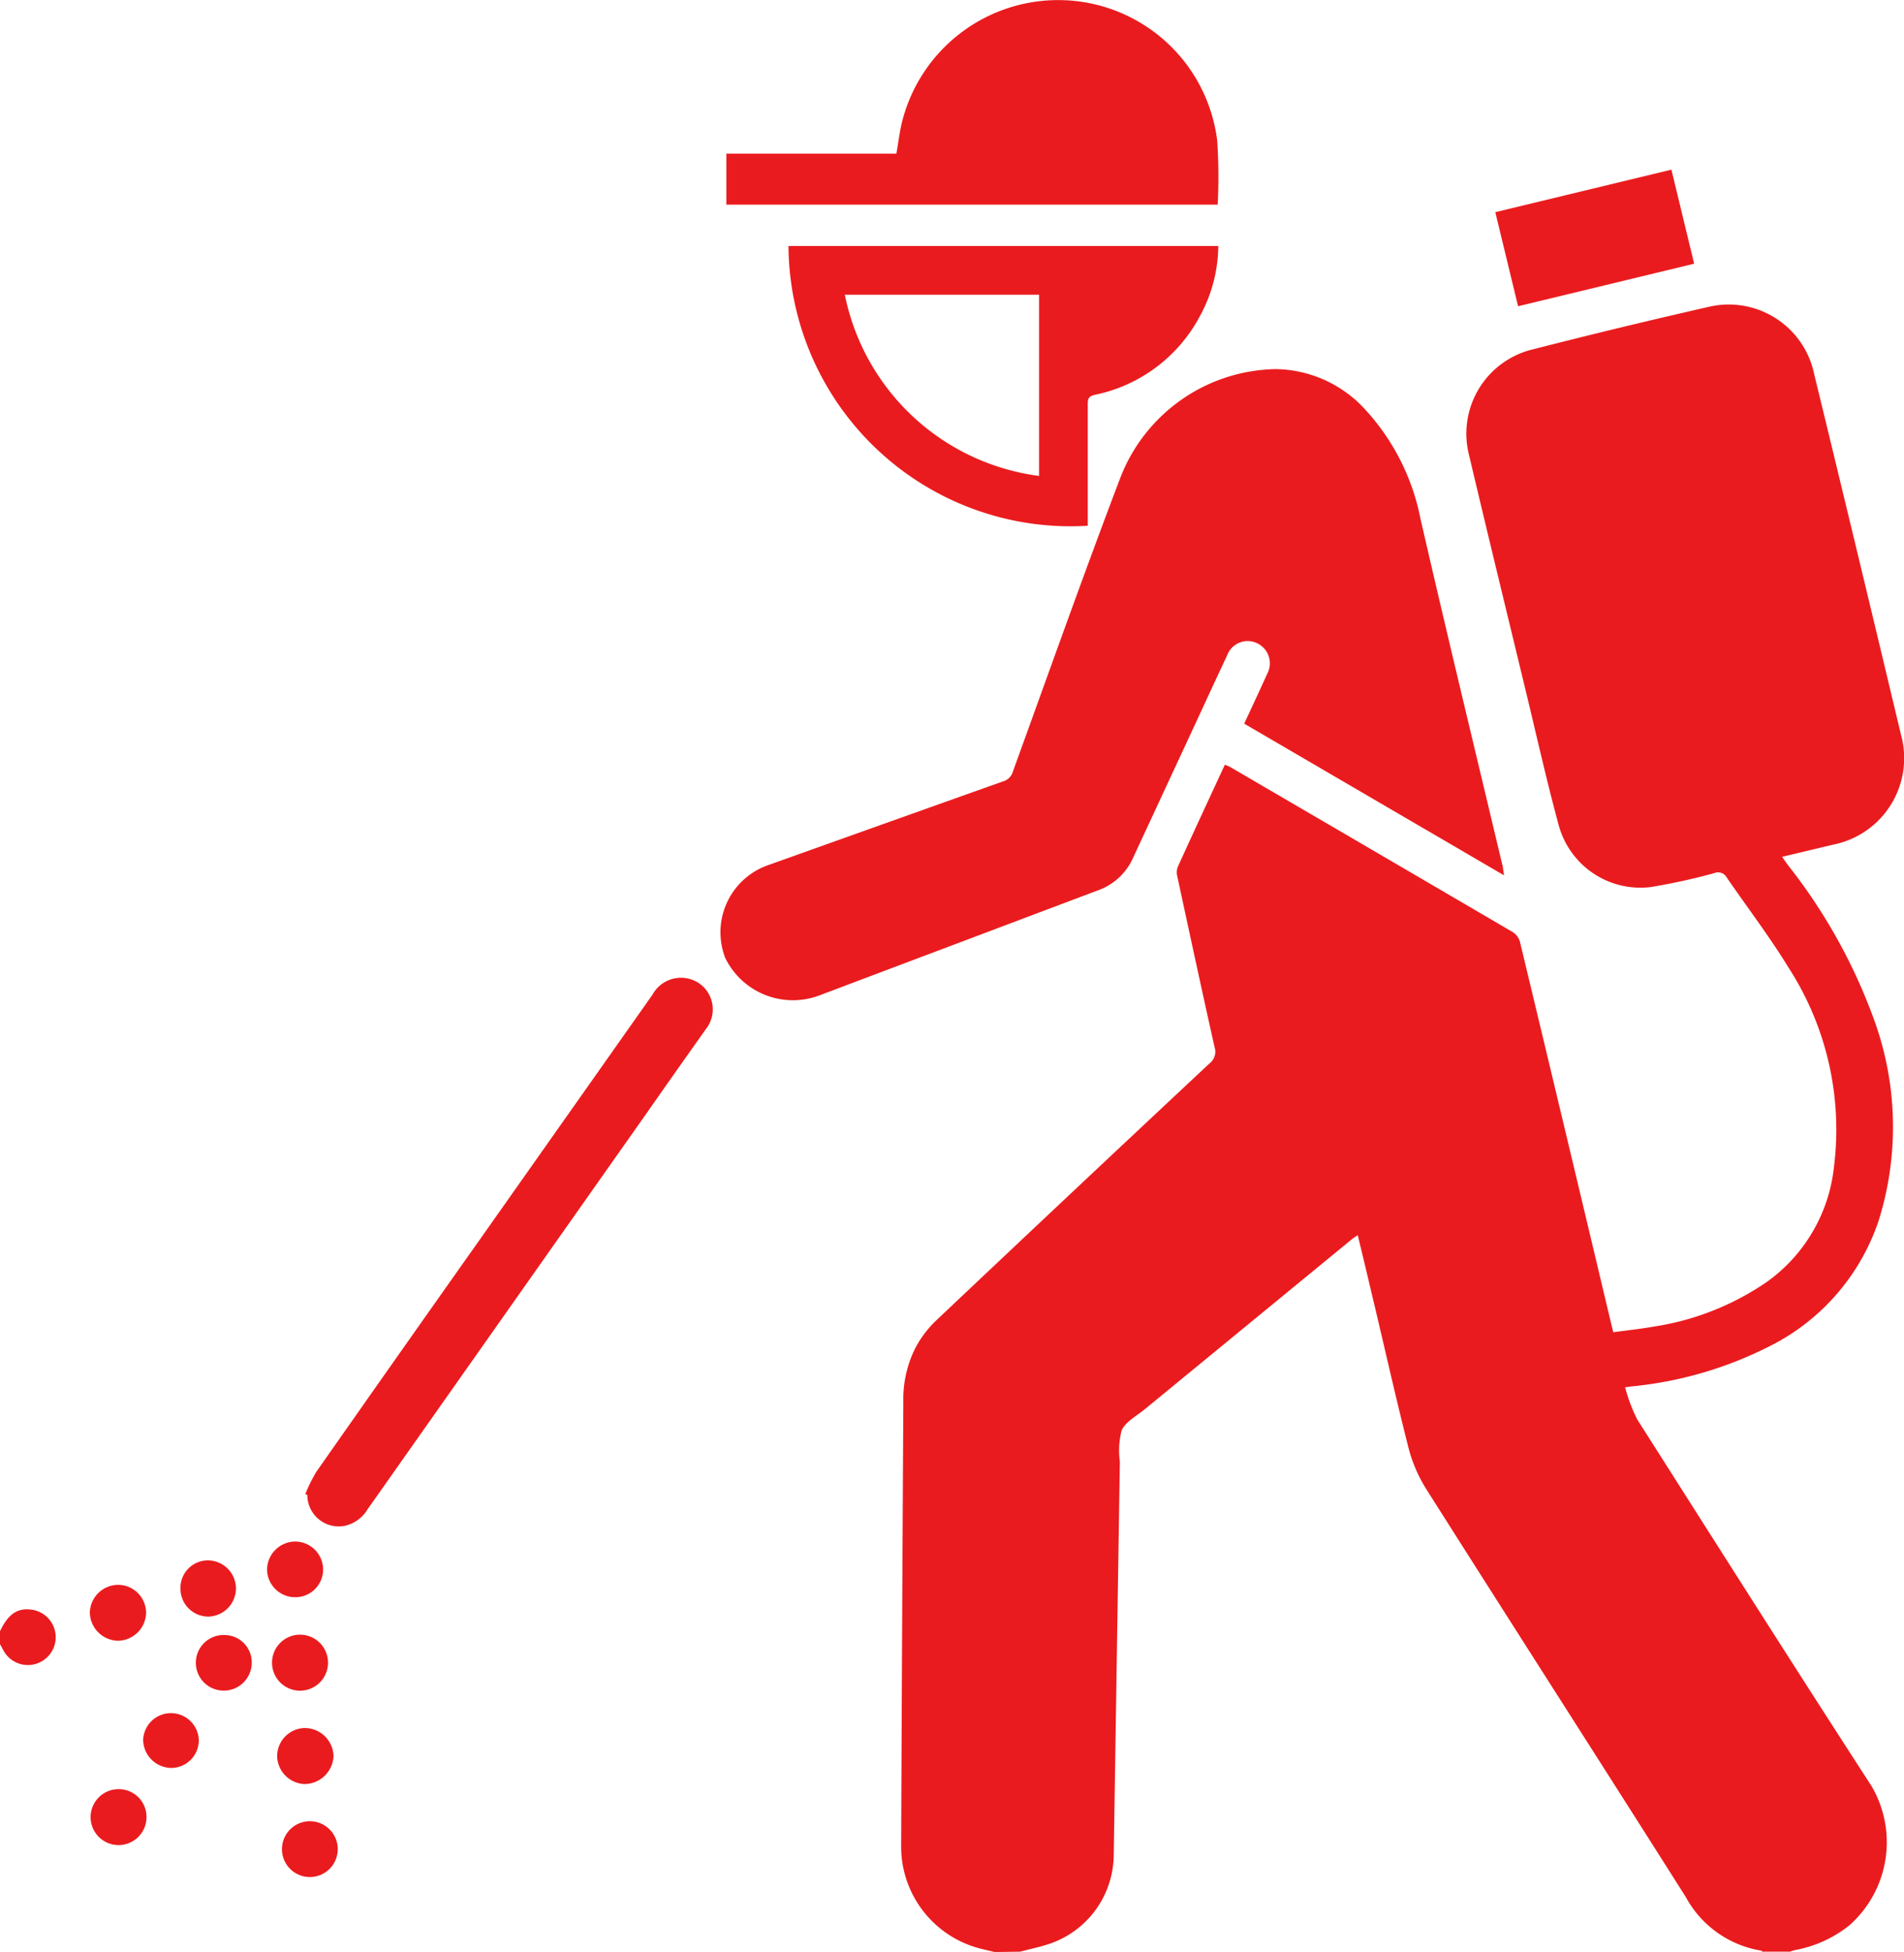 <?xml version="1.0" encoding="UTF-8"?>
<svg xmlns="http://www.w3.org/2000/svg" width="39.105" height="40.074" viewBox="0 0 39.105 40.074">
  <g id="Group_44782" data-name="Group 44782" transform="translate(-2903.648 877.241)">
    <path id="Path_83915" data-name="Path 83915" d="M4076.237-448c-.145-.037-.292-.065-.433-.112a2.161,2.161,0,0,1-1.483-2.068q.019-4.554.045-9.108a2.336,2.336,0,0,1,.241-1.1,2.191,2.191,0,0,1,.413-.558q2.811-2.657,5.638-5.3a.3.3,0,0,0,.1-.331c-.261-1.167-.513-2.336-.765-3.505a.331.331,0,0,1,.008-.192c.318-.7.641-1.394.968-2.1a.917.917,0,0,1,.108.045q2.906,1.694,5.809,3.392a.351.351,0,0,1,.145.2q.94,3.91,1.869,7.822c.013.054.027.108.047.191.278-.038.559-.067.836-.117a5.552,5.552,0,0,0,2.336-.929,3.331,3.331,0,0,0,1.36-2.343,6.129,6.129,0,0,0-.944-4.115c-.389-.634-.844-1.228-1.265-1.843a.2.2,0,0,0-.241-.081,12.5,12.5,0,0,1-1.318.289,1.739,1.739,0,0,1-1.884-1.268c-.248-.912-.454-1.835-.676-2.754-.389-1.611-.782-3.221-1.163-4.834a1.78,1.78,0,0,1,1.316-2.186q1.8-.46,3.616-.873a1.791,1.791,0,0,1,2.152,1.378q.9,3.7,1.785,7.413a1.81,1.81,0,0,1-1.4,2.254l-1.043.249c.052.073.092.131.134.187a11.355,11.355,0,0,1,1.748,3.137,6.426,6.426,0,0,1,.1,4.149,4.471,4.471,0,0,1-2.29,2.6,7.933,7.933,0,0,1-2.79.8l-.126.017a3.422,3.422,0,0,0,.247.657c1.6,2.514,3.192,5.028,4.812,7.527a2.278,2.278,0,0,1-.45,2.86,2.508,2.508,0,0,1-1.111.509.909.909,0,0,0-.108.033h-.568c-.009-.007-.016-.019-.025-.02a2.154,2.154,0,0,1-1.55-1.1c-1.774-2.8-3.561-5.582-5.333-8.379a3,3,0,0,1-.365-.853c-.266-1.045-.5-2.1-.751-3.147-.094-.4-.19-.8-.289-1.21-.045.031-.072.047-.1.067q-2.137,1.753-4.274,3.507c-.167.137-.389.252-.474.43a1.646,1.646,0,0,0-.038.643q-.063,4.051-.126,8.1a1.942,1.942,0,0,1-1.314,1.8c-.2.068-.405.109-.608.163Z" transform="translate(-1152.165 -389.166)" fill="#ea1b1e"></path>
    <path id="Path_83916" data-name="Path 83916" d="M2903.648,1213.067c.169-.356.364-.486.658-.441a.571.571,0,1,1-.579.851c-.028-.047-.053-.1-.079-.143Z" transform="translate(0 -2056.819)" fill="#ea1b1e"></path>
    <path id="Path_83917" data-name="Path 83917" d="M3855.235-387.107l-5.337-3.114c.161-.349.32-.684.472-1.023a.455.455,0,0,0-.2-.625.448.448,0,0,0-.622.245c-.259.548-.511,1.1-.767,1.649q-.587,1.263-1.174,2.526a1.244,1.244,0,0,1-.723.654q-2.84,1.07-5.68,2.141a1.546,1.546,0,0,1-1.965-.758,1.461,1.461,0,0,1,.838-1.889q2.435-.87,4.87-1.736a.289.289,0,0,0,.2-.2c.73-2.012,1.445-4.03,2.206-6.031a3.486,3.486,0,0,1,3.188-2.232,2.529,2.529,0,0,1,1.86.85,4.621,4.621,0,0,1,1.117,2.221c.549,2.39,1.127,4.773,1.694,7.159C3855.217-387.222,3855.222-387.179,3855.235-387.107Z" transform="translate(-920.696 -472.163)" fill="#ea1b1e"></path>
    <path id="Path_83918" data-name="Path 83918" d="M3857.377-873.04h-10.091v-1.046h3.492c.036-.2.061-.4.1-.583a3.306,3.306,0,0,1,3.343-2.568,3.29,3.29,0,0,1,3.146,2.879A11.153,11.153,0,0,1,3857.377-873.04Z" transform="translate(-928.72)" fill="#ea1b1e"></path>
    <path id="Path_83919" data-name="Path 83919" d="M3927.972-557.841h8.827a3.022,3.022,0,0,1-.368,1.423,3.159,3.159,0,0,1-2.167,1.633c-.124.028-.146.077-.145.188,0,.768,0,1.537,0,2.305v.195A5.794,5.794,0,0,1,3927.972-557.841Zm5.147,1h-3.99a4.688,4.688,0,0,0,3.99,3.721Z" transform="translate(-1008.13 -314.35)" fill="#ea1b1e"></path>
    <path id="Path_83920" data-name="Path 83920" d="M3300.329,402.818a3.222,3.222,0,0,1,.223-.452q1.663-2.373,3.337-4.739l3.572-5.064a.666.666,0,0,1,.952-.233.65.65,0,0,1,.142.943c-.4.566-.8,1.129-1.193,1.693q-2.877,4.082-5.754,8.164a.735.735,0,0,1-.457.338.645.645,0,0,1-.781-.631Z" transform="translate(-390.41 -1249.386)" fill="#ea1b1e"></path>
    <path id="Path_83921" data-name="Path 83921" d="M4850.307-655.019l-3.616.873c-.156-.643-.309-1.277-.468-1.931l3.617-.873Z" transform="translate(-1911.864 -216.808)" fill="#ea1b1e"></path>
    <path id="Path_83922" data-name="Path 83922" d="M3257.886,1246.692a.575.575,0,1,1,.567-.58A.575.575,0,0,1,3257.886,1246.692Z" transform="translate(-348.068 -2089.223)" fill="#ea1b1e"></path>
    <path id="Path_83923" data-name="Path 83923" d="M3021.6,1181.358a.586.586,0,0,1-.584.568.591.591,0,0,1-.571-.583.585.585,0,0,1,.587-.565A.576.576,0,0,1,3021.6,1181.358Z" transform="translate(-114.952 -2025.482)" fill="#ea1b1e"></path>
    <path id="Path_83924" data-name="Path 83924" d="M3264.8,1367.354a.6.6,0,0,1-.6.577.587.587,0,0,1-.558-.575.579.579,0,0,1,.556-.575A.591.591,0,0,1,3264.8,1367.354Z" transform="translate(-354.302 -2208.545)" fill="#ea1b1e"></path>
    <path id="Path_83925" data-name="Path 83925" d="M3158.336,1247.168a.571.571,0,1,1,.063-1.14.562.562,0,0,1,.533.591A.573.573,0,0,1,3158.336,1247.168Z" transform="translate(-250.114 -2089.701)" fill="#ea1b1e"></path>
    <path id="Path_83926" data-name="Path 83926" d="M3251.161,1125.691a.576.576,0,0,1-.57-.577.583.583,0,0,1,.583-.566.576.576,0,0,1,.568.58A.569.569,0,0,1,3251.161,1125.691Z" transform="translate(-341.458 -1970.141)" fill="#ea1b1e"></path>
    <path id="Path_83927" data-name="Path 83927" d="M3090.759,1346.828a.568.568,0,0,1-.574.57.586.586,0,0,1-.569-.582.572.572,0,0,1,1.143.012Z" transform="translate(-183.028 -2188.343)" fill="#ea1b1e"></path>
    <path id="Path_83928" data-name="Path 83928" d="M3270.492,1487.767a.573.573,0,1,1-.569.562A.574.574,0,0,1,3270.492,1487.767Z" transform="translate(-360.484 -2327.618)" fill="#ea1b1e"></path>
    <path id="Path_83929" data-name="Path 83929" d="M3139.229,1149.4a.581.581,0,0,1-.567.582.574.574,0,0,1-.573-.574.565.565,0,0,1,.545-.58A.579.579,0,0,1,3139.229,1149.4Z" transform="translate(-230.735 -1994.034)" fill="#ea1b1e"></path>
    <path id="Path_83930" data-name="Path 83930" d="M3022.507,1446.711a.574.574,0,1,1-.559-.568A.569.569,0,0,1,3022.507,1446.711Z" transform="translate(-115.85 -2286.652)" fill="#ea1b1e"></path>
  </g>
</svg>
